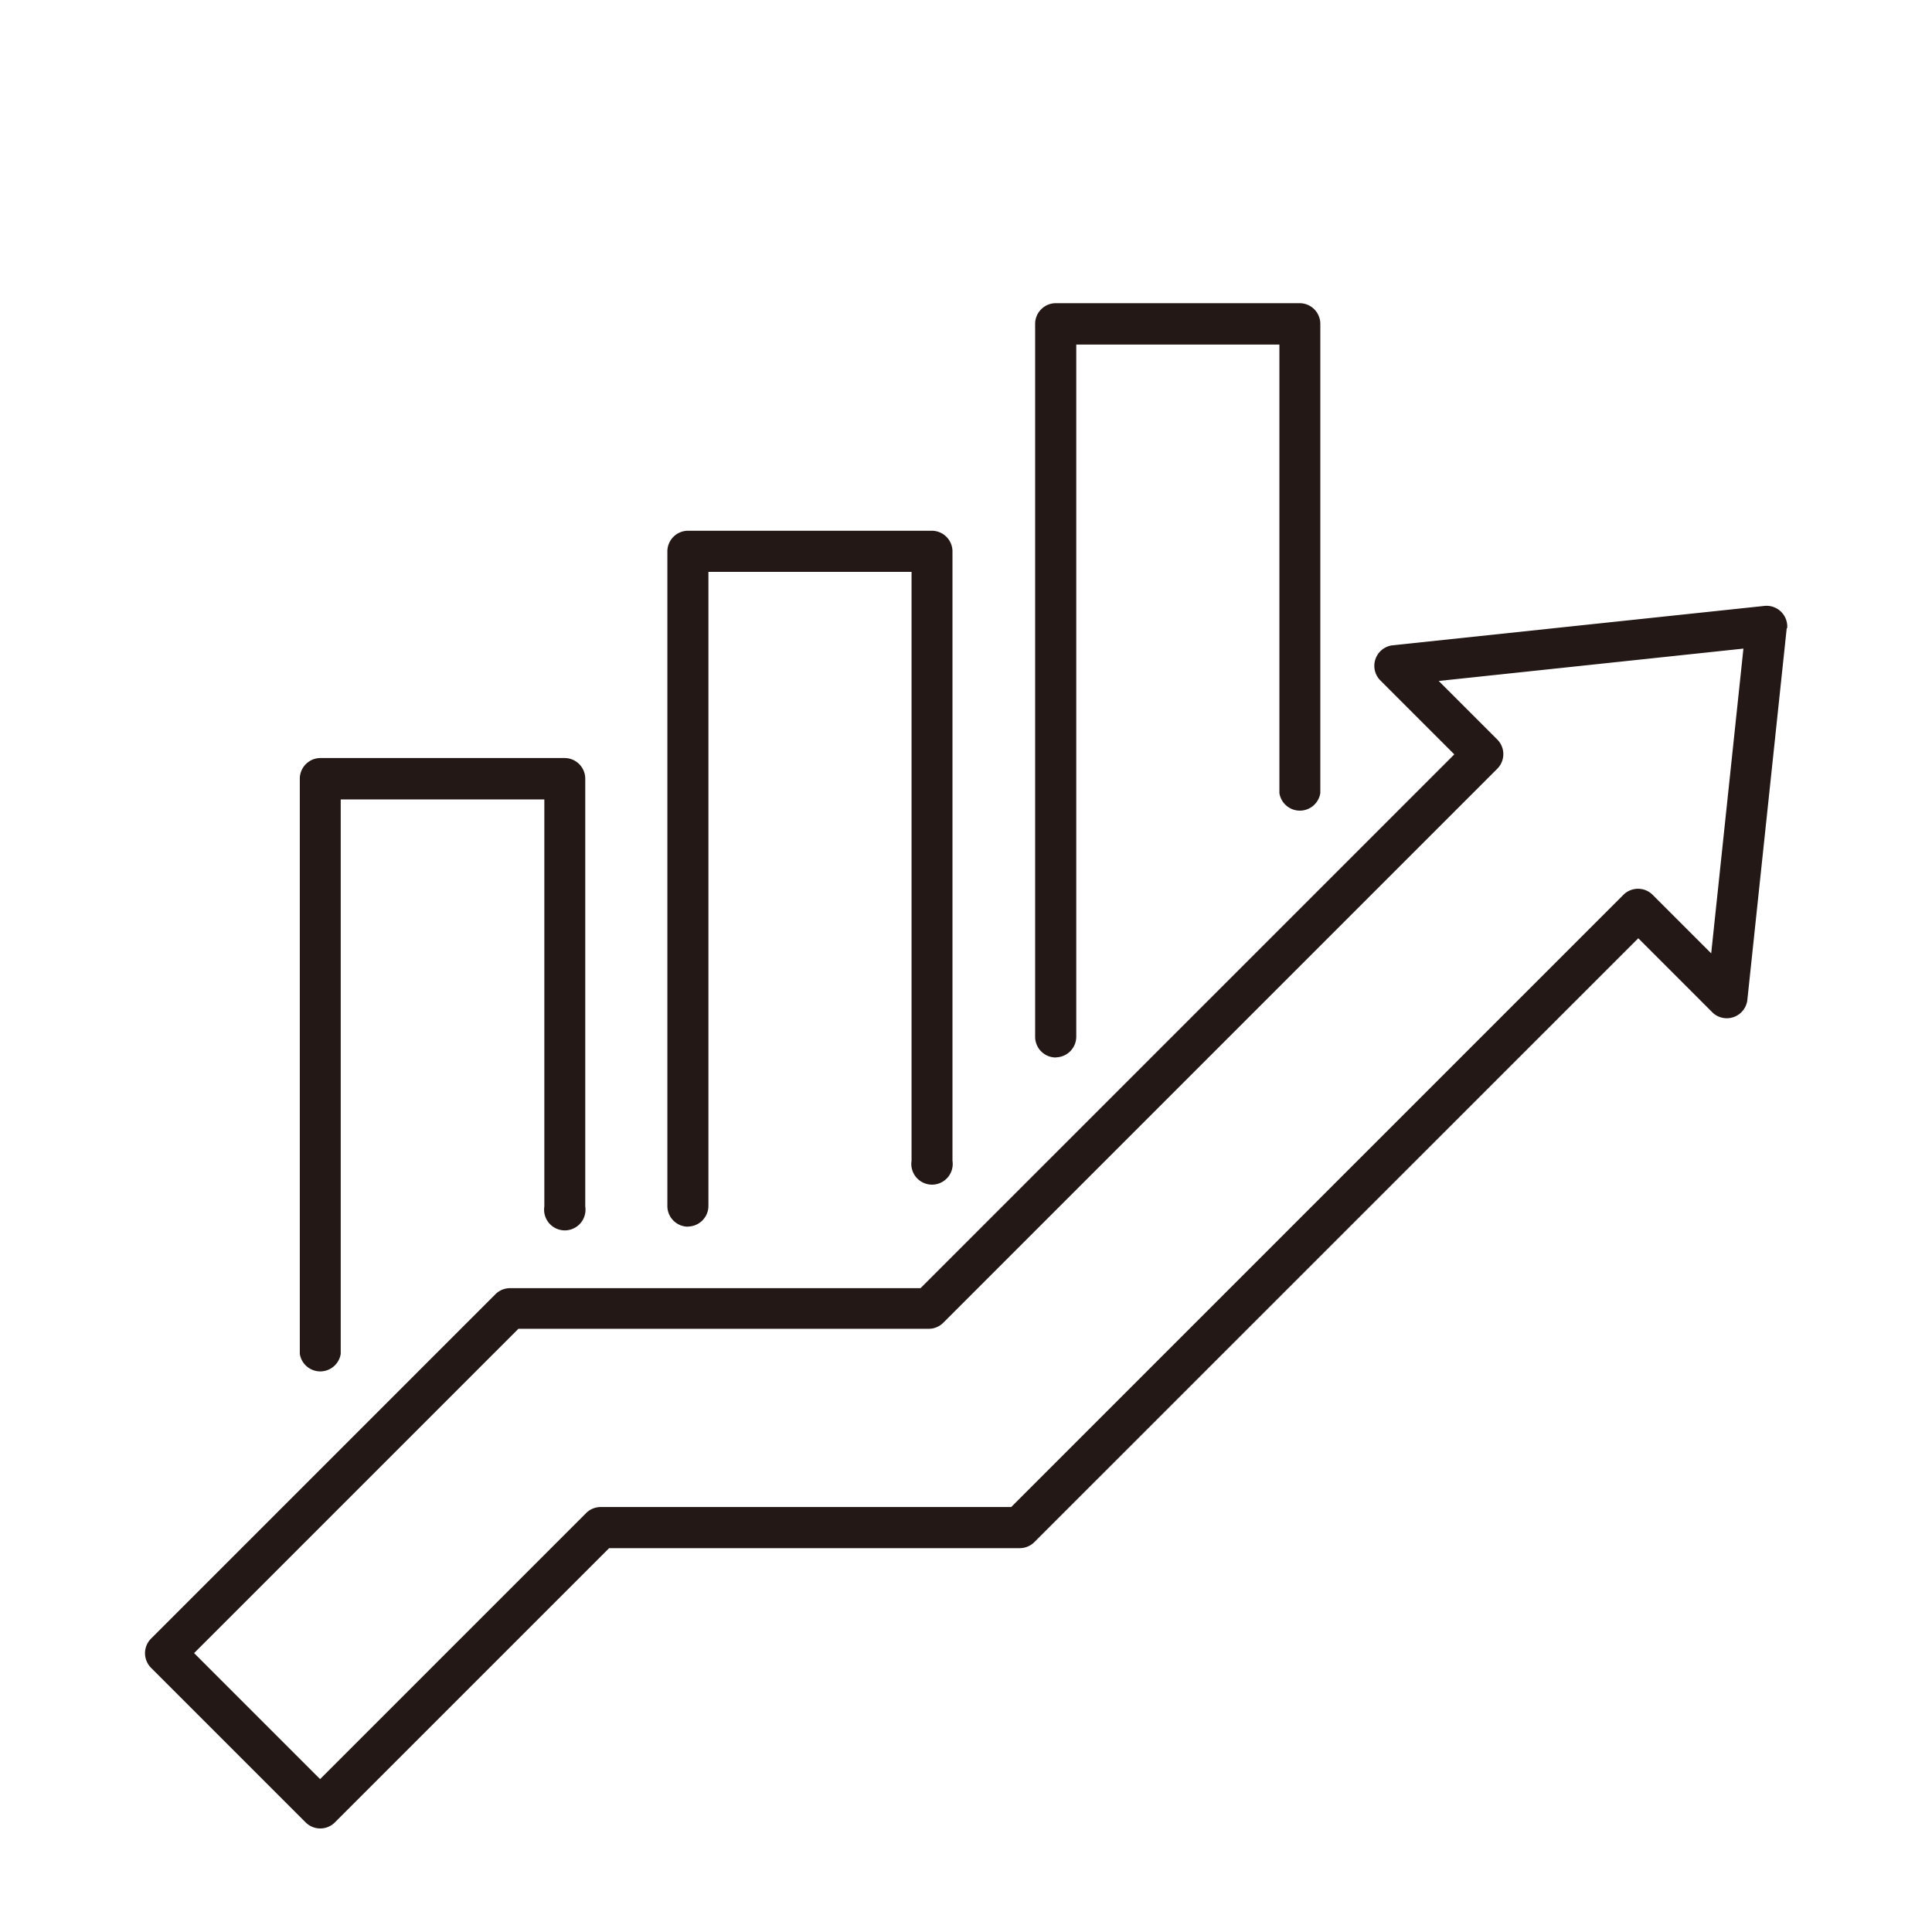 <svg xmlns="http://www.w3.org/2000/svg" width="28" height="28"><g data-name="グループ 61477"><path fill="none" d="M0 0h28v28H0z" data-name="長方形 86751"/><path fill="#231815" d="M4.345 19.617v-8.331a.3.3 0 0 1 .3-.3h3.537a.3.3 0 0 1 .3.3v6.2a.3.3 0 1 1-.593 0v-5.9H4.938v8.035a.3.3 0 0 1-.593 0ZM25.895 9.1l-.572 5.4a.3.3 0 0 1-.5.178l-1.08-1.08-8.753 8.752a.3.3 0 0 1-.209.087H8.828l-3.977 3.977a.3.3 0 0 1-.419 0l-2.245-2.245a.3.3 0 0 1 0-.419l4.994-4.994a.3.3 0 0 1 .209-.087h5.951l7.736-7.736-1.08-1.08a.3.3 0 0 1 .178-.5l5.4-.572a.3.3 0 0 1 .326.326Zm-.628.3-4.416.469.851.851a.3.3 0 0 1 0 .419l-8.032 8.032a.3.3 0 0 1-.209.087H7.513l-4.7 4.7 1.826 1.826 3.856-3.856a.3.3 0 0 1 .209-.087h5.951l8.875-8.875a.3.3 0 0 1 .419 0l.851.851Zm-15.3 8.376a.3.3 0 0 0 .3-.3V8.288h2.944v8.535a.3.3 0 1 0 .593 0V7.992a.3.3 0 0 0-.3-.3H9.972a.3.3 0 0 0-.3.3v9.49a.3.3 0 0 0 .3.296Zm5.331-2.452a.3.3 0 0 0 .3-.3V4.994h2.944v6.5a.3.3 0 0 0 .593 0v-6.8a.3.3 0 0 0-.3-.3h-3.533a.3.3 0 0 0-.3.3V15.03a.3.3 0 0 0 .3.296Z"/></g></svg>
